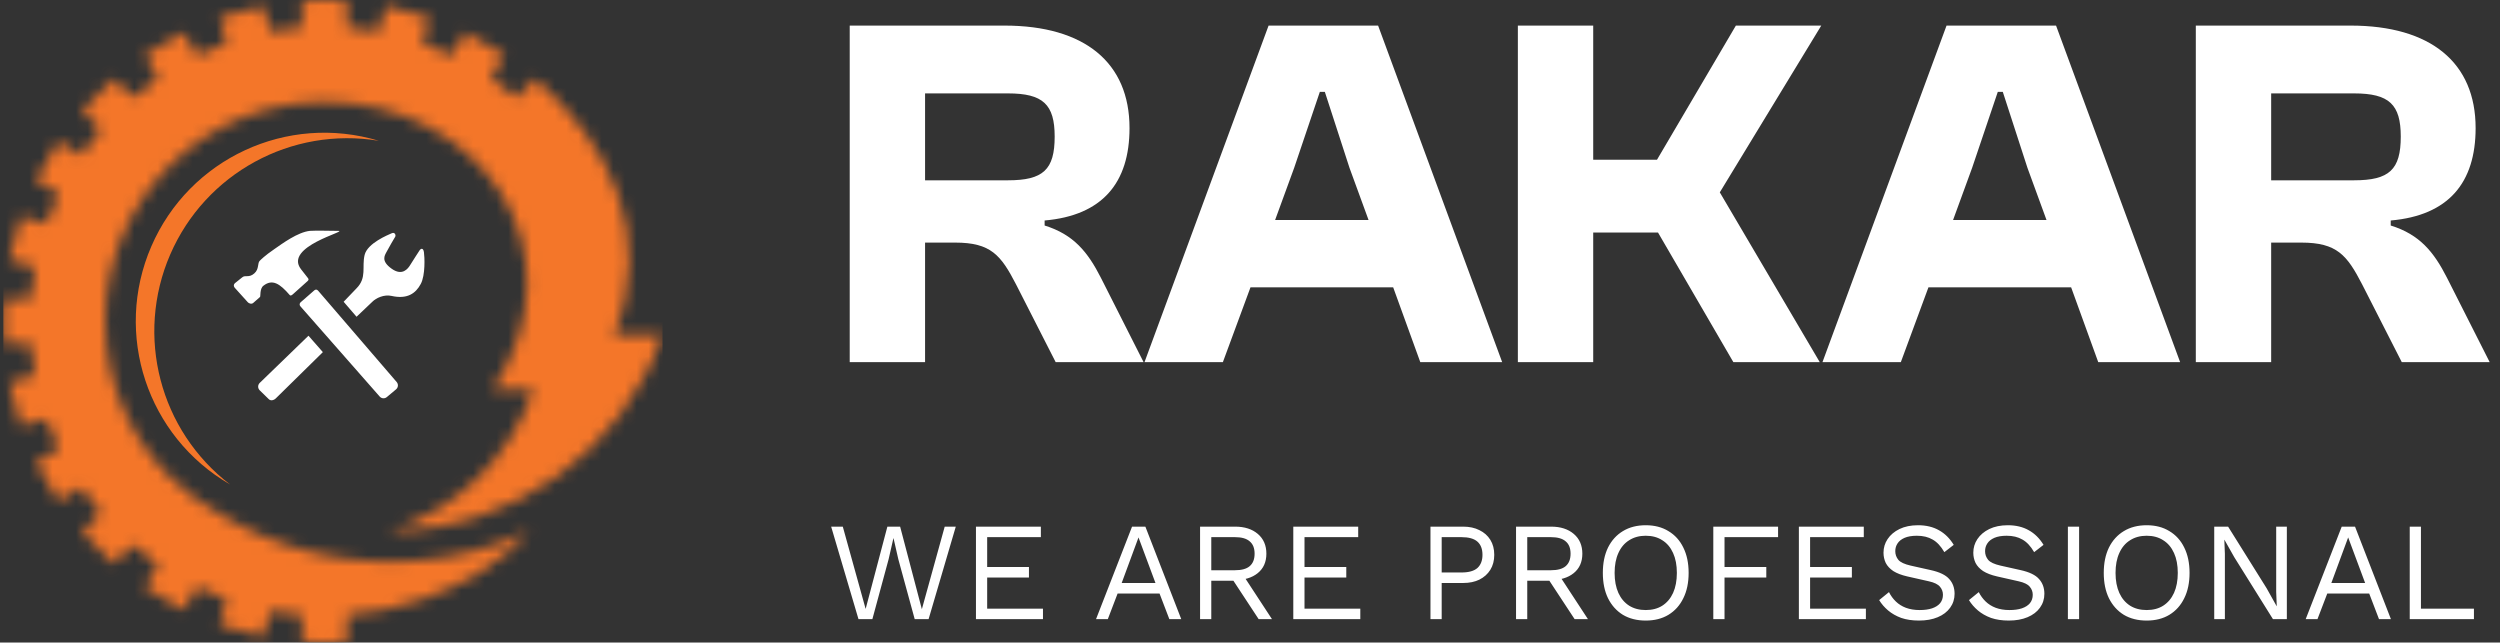 <svg width="214" height="55" viewBox="0 0 214 55" fill="none" xmlns="http://www.w3.org/2000/svg">
<rect x="0" y="0" width="214" height="55" fill="#333333" stroke="none"/>
<mask id="mask0_798_27179" style="mask-type:luminance" maskUnits="userSpaceOnUse" x="0" y="0" width="57" height="55">
<path d="M25.859 2.349C24.937 2.42 24.029 2.538 23.137 2.705L22.546 0.501C21.271 0.746 20.028 1.08 18.822 1.494L19.413 3.701C18.545 4.006 17.698 4.357 16.878 4.753L15.736 2.775C14.575 3.341 13.461 3.986 12.399 4.703L13.541 6.683C12.787 7.202 12.059 7.76 11.366 8.356L9.751 6.739C8.779 7.584 7.868 8.494 7.024 9.465L8.642 11.081C8.046 11.775 7.488 12.501 6.97 13.256L4.988 12.114C4.272 13.175 3.626 14.29 3.061 15.45L5.038 16.592C4.646 17.413 4.293 18.26 3.988 19.128L1.779 18.537C1.366 19.743 1.032 20.985 0.787 22.26L2.992 22.851C2.825 23.742 2.706 24.651 2.635 25.573H0.354C0.309 26.209 0.285 26.852 0.285 27.5C0.285 28.147 0.309 28.79 0.354 29.426H2.635C2.704 30.348 2.825 31.256 2.99 32.149L0.787 32.739C1.032 34.013 1.366 35.257 1.779 36.462L3.986 35.871C4.29 36.74 4.643 37.586 5.038 38.408L3.061 39.549C3.626 40.709 4.272 41.824 4.988 42.886L6.967 41.744C7.488 42.499 8.046 43.226 8.639 43.919L7.024 45.537C7.868 46.506 8.779 47.414 9.751 48.261L11.366 46.643C12.059 47.239 12.784 47.797 13.541 48.318L12.399 50.294C13.461 51.013 14.575 51.659 15.736 52.224L16.878 50.247C17.698 50.64 18.545 50.995 19.413 51.299L18.822 53.505C20.028 53.919 21.271 54.253 22.546 54.499L23.137 52.292C24.029 52.458 24.937 52.579 25.859 52.65V54.931C26.495 54.977 27.138 55 27.786 55C28.434 55 29.075 54.977 29.711 54.931V52.65C31.903 52.484 34.093 52.011 36.166 51.297C39.702 50.051 42.792 48.289 45.358 45.437C42.352 46.842 39.096 47.717 35.722 47.991C29.791 48.476 23.91 47.064 18.892 44.04C17.275 43.167 15.797 42.065 14.508 40.777C11.111 37.379 9.008 32.685 9.008 27.5C9.008 17.13 17.415 8.723 27.786 8.723C41.071 8.723 50.017 21.468 42.187 33.334H45.654C43.733 39.146 39.115 43.666 33.265 45.463C43.849 45.414 53.251 38.688 56.713 28.684H52.551C56.018 20.229 52.263 12.311 45.819 6.739L44.204 8.356C43.511 7.76 42.785 7.2 42.028 6.683L43.171 4.703C42.109 3.986 40.995 3.341 39.834 2.775L38.694 4.753C37.871 4.358 37.025 4.006 36.157 3.7L36.748 1.494C35.542 1.08 34.298 0.746 33.024 0.501L32.433 2.706C31.541 2.541 30.633 2.42 29.711 2.349V0.067C29.075 0.024 28.434 0 27.786 0C27.138 0 26.495 0.024 25.859 0.067V2.349H25.859Z" fill="white"/>
</mask>
<g mask="url(#mask0_798_27179)">
<path d="M56.713 0H0.285V55H56.713V0Z" fill="#F47629"/>
</g>
<path fill-rule="evenodd" clip-rule="evenodd" d="M32.433 12.054C24.587 9.681 16.209 13.565 12.955 21.086C9.696 28.607 12.596 37.375 19.694 41.472C13.669 36.864 11.557 28.747 14.57 21.787C17.585 14.827 24.949 10.813 32.433 12.054Z" fill="#F47629"/>
<g clip-path="url(#clip0_798_27179)">
<path d="M22.551 24.456C23.315 23.862 23.949 24.272 24.796 25.252C24.891 25.363 25.019 25.233 25.092 25.17C25.164 25.106 26.28 24.101 26.335 24.055C26.39 24.007 26.455 23.916 26.369 23.816C26.162 23.559 25.959 23.3 25.76 23.037C24.279 21.099 29.813 19.784 28.963 19.764C28.53 19.753 26.795 19.732 26.535 19.761C25.484 19.871 24.164 20.854 23.5 21.312C22.63 21.907 22.306 22.256 22.253 22.304C22.007 22.519 22.213 23.014 21.767 23.405C21.296 23.817 21.002 23.505 20.729 23.744C20.594 23.864 20.216 24.148 20.108 24.242C19.998 24.338 19.979 24.499 20.09 24.628C20.09 24.628 21.126 25.771 21.213 25.873C21.299 25.973 21.533 26.06 21.677 25.931C21.822 25.803 22.195 25.478 22.257 25.421C22.321 25.367 22.216 24.715 22.551 24.456ZM27.228 24.88C27.129 24.766 27.007 24.763 26.902 24.856L25.727 25.882C25.682 25.923 25.654 25.98 25.65 26.041C25.646 26.103 25.666 26.163 25.705 26.21L32.501 33.944C32.66 34.127 32.935 34.145 33.116 33.987L33.911 33.321C33.999 33.244 34.052 33.136 34.06 33.019C34.068 32.903 34.03 32.788 33.954 32.7L27.228 24.88ZM36.289 21.589C36.228 21.184 36.019 21.268 35.91 21.439C35.801 21.612 35.319 22.343 35.12 22.674C34.924 23.001 34.439 23.649 33.536 23.009C32.595 22.345 32.922 21.881 33.086 21.569C33.251 21.255 33.756 20.375 33.829 20.266C33.902 20.156 33.817 19.834 33.525 19.969C33.233 20.103 31.458 20.809 31.212 21.82C30.961 22.85 31.423 23.77 30.516 24.683L29.415 25.831L30.521 27.114L31.876 25.827C32.199 25.503 32.889 25.187 33.513 25.33C34.851 25.632 35.581 25.13 36.021 24.299C36.416 23.557 36.35 21.993 36.289 21.589ZM22.226 32.783C22.144 32.866 22.098 32.978 22.098 33.094C22.098 33.21 22.144 33.322 22.226 33.405L23.006 34.167C23.176 34.338 23.446 34.266 23.617 34.094L27.637 30.142L26.406 28.738L22.226 32.783Z" fill="white"/>
</g>
<path d="M79.186 31H72.736V2.19H85.98C92.86 2.19 96.687 5.372 96.687 10.962C96.687 15.649 94.365 18.444 89.42 18.874V19.304C91.914 20.078 93.118 21.583 94.236 23.776L97.891 31H90.366L86.969 24.335C85.679 21.841 84.819 20.766 81.766 20.766H79.186V31ZM79.186 7.995V15.434H86.281C89.291 15.434 90.28 14.531 90.28 11.693C90.28 8.941 89.291 7.995 86.281 7.995H79.186ZM104.678 31H97.97L108.591 2.19H117.965L128.586 31H121.577L119.255 24.593H107.043L104.678 31ZM110.784 14.359L109.15 18.831H117.148L115.514 14.359L113.407 7.866H112.977L110.784 14.359ZM136.379 31H129.929V2.19H136.379V13.671H141.84L148.591 2.19H155.901L147.215 16.466L155.772 31H148.376L141.926 19.906H136.379V31ZM162.711 31H156.003L166.624 2.19H175.998L186.619 31H179.61L177.288 24.593H165.076L162.711 31ZM168.817 14.359L167.183 18.831H175.181L173.547 14.359L171.44 7.866H171.01L168.817 14.359ZM194.412 31H187.962V2.19H201.206C208.086 2.19 211.913 5.372 211.913 10.962C211.913 15.649 209.591 18.444 204.646 18.874V19.304C207.14 20.078 208.344 21.583 209.462 23.776L213.117 31H205.592L202.195 24.335C200.905 21.841 200.045 20.766 196.992 20.766H194.412V31ZM194.412 7.995V15.434H201.507C204.517 15.434 205.506 14.531 205.506 11.693C205.506 8.941 204.517 7.995 201.507 7.995H194.412Z" fill="white"/>
<path d="M73.487 53L71.147 45.08H72.143L74.099 52.124L75.959 45.08H77.051L78.911 52.148L80.867 45.08H81.815L79.487 53H78.299L76.895 47.864L76.487 46.076H76.475L76.067 47.864L74.675 53H73.487ZM83.542 53V45.08H89.098V45.98H84.502V48.536H88.078V49.436H84.502V52.1H89.278V53H83.542ZM101.116 53H100.096L99.256 50.804H95.668L94.828 53H93.82L96.904 45.08H98.044L101.116 53ZM96.016 49.904H98.908L97.456 46.004L96.016 49.904ZM105.726 45.08C106.534 45.08 107.182 45.288 107.67 45.704C108.158 46.12 108.402 46.684 108.402 47.396C108.402 48.108 108.154 48.664 107.658 49.064C107.17 49.456 106.522 49.652 105.714 49.652L105.63 49.712H103.686V53H102.726V45.08H105.726ZM105.714 48.812C106.282 48.812 106.702 48.696 106.974 48.464C107.254 48.224 107.394 47.868 107.394 47.396C107.394 46.924 107.254 46.572 106.974 46.34C106.702 46.1 106.282 45.98 105.714 45.98H103.686V48.812H105.714ZM106.266 49.004L108.882 53H107.742L105.462 49.532L106.266 49.004ZM110.706 53V45.08H116.262V45.98H111.666V48.536H115.242V49.436H111.666V52.1H116.442V53H110.706ZM125.244 45.08C125.78 45.08 126.244 45.18 126.636 45.38C127.036 45.572 127.348 45.848 127.572 46.208C127.796 46.568 127.908 46.996 127.908 47.492C127.908 47.988 127.796 48.416 127.572 48.776C127.348 49.136 127.036 49.416 126.636 49.616C126.244 49.808 125.78 49.904 125.244 49.904H123.408V53H122.448V45.08H125.244ZM125.1 49.004C125.724 49.004 126.18 48.876 126.468 48.62C126.756 48.356 126.9 47.98 126.9 47.492C126.9 46.996 126.756 46.62 126.468 46.364C126.18 46.108 125.724 45.98 125.1 45.98H123.408V49.004H125.1ZM132.773 45.08C133.581 45.08 134.229 45.288 134.717 45.704C135.205 46.12 135.449 46.684 135.449 47.396C135.449 48.108 135.201 48.664 134.705 49.064C134.217 49.456 133.569 49.652 132.761 49.652L132.677 49.712H130.733V53H129.773V45.08H132.773ZM132.761 48.812C133.329 48.812 133.749 48.696 134.021 48.464C134.301 48.224 134.441 47.868 134.441 47.396C134.441 46.924 134.301 46.572 134.021 46.34C133.749 46.1 133.329 45.98 132.761 45.98H130.733V48.812H132.761ZM133.313 49.004L135.929 53H134.789L132.509 49.532L133.313 49.004ZM140.875 44.96C141.627 44.96 142.275 45.128 142.819 45.464C143.371 45.792 143.795 46.26 144.091 46.868C144.395 47.476 144.547 48.2 144.547 49.04C144.547 49.88 144.395 50.604 144.091 51.212C143.795 51.82 143.371 52.292 142.819 52.628C142.275 52.956 141.627 53.12 140.875 53.12C140.123 53.12 139.471 52.956 138.919 52.628C138.375 52.292 137.951 51.82 137.647 51.212C137.351 50.604 137.203 49.88 137.203 49.04C137.203 48.2 137.351 47.476 137.647 46.868C137.951 46.26 138.375 45.792 138.919 45.464C139.471 45.128 140.123 44.96 140.875 44.96ZM140.875 45.86C140.331 45.86 139.859 45.988 139.459 46.244C139.059 46.492 138.751 46.856 138.535 47.336C138.319 47.808 138.211 48.376 138.211 49.04C138.211 49.704 138.319 50.276 138.535 50.756C138.751 51.228 139.059 51.592 139.459 51.848C139.859 52.096 140.331 52.22 140.875 52.22C141.427 52.22 141.899 52.096 142.291 51.848C142.691 51.592 142.999 51.228 143.215 50.756C143.431 50.276 143.539 49.704 143.539 49.04C143.539 48.376 143.431 47.808 143.215 47.336C142.999 46.856 142.691 46.492 142.291 46.244C141.899 45.988 141.427 45.86 140.875 45.86ZM152.203 45.98H147.619V48.536H151.195V49.436H147.619V53H146.659V45.08H152.203V45.98ZM153.984 53V45.08H159.54V45.98H154.944V48.536H158.52V49.436H154.944V52.1H159.72V53H153.984ZM164.18 44.96C164.876 44.96 165.476 45.104 165.98 45.392C166.484 45.672 166.904 46.088 167.24 46.64L166.436 47.264C166.14 46.752 165.804 46.392 165.428 46.184C165.06 45.968 164.612 45.86 164.084 45.86C163.66 45.86 163.308 45.92 163.028 46.04C162.756 46.16 162.556 46.32 162.428 46.52C162.3 46.712 162.236 46.932 162.236 47.18C162.236 47.46 162.324 47.708 162.5 47.924C162.676 48.132 163.028 48.296 163.556 48.416L165.272 48.8C166.032 48.968 166.56 49.224 166.856 49.568C167.16 49.904 167.312 50.324 167.312 50.828C167.312 51.276 167.184 51.676 166.928 52.028C166.68 52.372 166.328 52.64 165.872 52.832C165.416 53.024 164.88 53.12 164.264 53.12C163.688 53.12 163.18 53.044 162.74 52.892C162.308 52.732 161.936 52.52 161.624 52.256C161.312 51.992 161.056 51.696 160.856 51.368L161.696 50.684C161.848 50.988 162.044 51.256 162.284 51.488C162.524 51.72 162.812 51.9 163.148 52.028C163.492 52.156 163.884 52.22 164.324 52.22C164.732 52.22 165.084 52.172 165.38 52.076C165.684 51.972 165.916 51.824 166.076 51.632C166.236 51.432 166.316 51.192 166.316 50.912C166.316 50.656 166.232 50.428 166.064 50.228C165.896 50.02 165.58 49.864 165.116 49.76L163.256 49.34C162.768 49.228 162.372 49.076 162.068 48.884C161.772 48.684 161.556 48.452 161.42 48.188C161.292 47.916 161.228 47.624 161.228 47.312C161.228 46.888 161.344 46.5 161.576 46.148C161.816 45.788 162.156 45.5 162.596 45.284C163.044 45.068 163.572 44.96 164.18 44.96ZM171.867 44.96C172.563 44.96 173.163 45.104 173.667 45.392C174.171 45.672 174.591 46.088 174.927 46.64L174.123 47.264C173.827 46.752 173.491 46.392 173.115 46.184C172.747 45.968 172.299 45.86 171.771 45.86C171.347 45.86 170.995 45.92 170.715 46.04C170.443 46.16 170.243 46.32 170.115 46.52C169.987 46.712 169.923 46.932 169.923 47.18C169.923 47.46 170.011 47.708 170.187 47.924C170.363 48.132 170.715 48.296 171.243 48.416L172.959 48.8C173.719 48.968 174.247 49.224 174.543 49.568C174.847 49.904 174.999 50.324 174.999 50.828C174.999 51.276 174.871 51.676 174.615 52.028C174.367 52.372 174.015 52.64 173.559 52.832C173.103 53.024 172.567 53.12 171.951 53.12C171.375 53.12 170.867 53.044 170.427 52.892C169.995 52.732 169.623 52.52 169.311 52.256C168.999 51.992 168.743 51.696 168.543 51.368L169.383 50.684C169.535 50.988 169.731 51.256 169.971 51.488C170.211 51.72 170.499 51.9 170.835 52.028C171.179 52.156 171.571 52.22 172.011 52.22C172.419 52.22 172.771 52.172 173.067 52.076C173.371 51.972 173.603 51.824 173.763 51.632C173.923 51.432 174.003 51.192 174.003 50.912C174.003 50.656 173.919 50.428 173.751 50.228C173.583 50.02 173.267 49.864 172.803 49.76L170.943 49.34C170.455 49.228 170.059 49.076 169.755 48.884C169.459 48.684 169.243 48.452 169.107 48.188C168.979 47.916 168.915 47.624 168.915 47.312C168.915 46.888 169.031 46.5 169.263 46.148C169.503 45.788 169.843 45.5 170.283 45.284C170.731 45.068 171.259 44.96 171.867 44.96ZM177.971 45.08V53H177.011V45.08H177.971ZM183.754 44.96C184.506 44.96 185.154 45.128 185.698 45.464C186.25 45.792 186.674 46.26 186.97 46.868C187.274 47.476 187.426 48.2 187.426 49.04C187.426 49.88 187.274 50.604 186.97 51.212C186.674 51.82 186.25 52.292 185.698 52.628C185.154 52.956 184.506 53.12 183.754 53.12C183.002 53.12 182.35 52.956 181.798 52.628C181.254 52.292 180.83 51.82 180.526 51.212C180.23 50.604 180.082 49.88 180.082 49.04C180.082 48.2 180.23 47.476 180.526 46.868C180.83 46.26 181.254 45.792 181.798 45.464C182.35 45.128 183.002 44.96 183.754 44.96ZM183.754 45.86C183.21 45.86 182.738 45.988 182.338 46.244C181.938 46.492 181.63 46.856 181.414 47.336C181.198 47.808 181.09 48.376 181.09 49.04C181.09 49.704 181.198 50.276 181.414 50.756C181.63 51.228 181.938 51.592 182.338 51.848C182.738 52.096 183.21 52.22 183.754 52.22C184.306 52.22 184.778 52.096 185.17 51.848C185.57 51.592 185.878 51.228 186.094 50.756C186.31 50.276 186.418 49.704 186.418 49.04C186.418 48.376 186.31 47.808 186.094 47.336C185.878 46.856 185.57 46.492 185.17 46.244C184.778 45.988 184.306 45.86 183.754 45.86ZM195.754 45.08V53H194.566L191.254 47.696L190.414 46.208H190.402L190.45 47.408V53H189.538V45.08H190.726L194.026 50.36L194.878 51.884H194.89L194.842 50.672V45.08H195.754ZM204.663 53H203.643L202.803 50.804H199.215L198.375 53H197.367L200.451 45.08H201.591L204.663 53ZM199.563 49.904H202.455L201.003 46.004L199.563 49.904ZM207.233 52.1H211.769V53H206.273V45.08H207.233V52.1Z" fill="white"/>
<defs>
<clipPath id="clip0_798_27179">
<rect width="16.387" height="16.387" fill="white" transform="translate(19.982 18.811)"/>
</clipPath>
</defs>
</svg>
